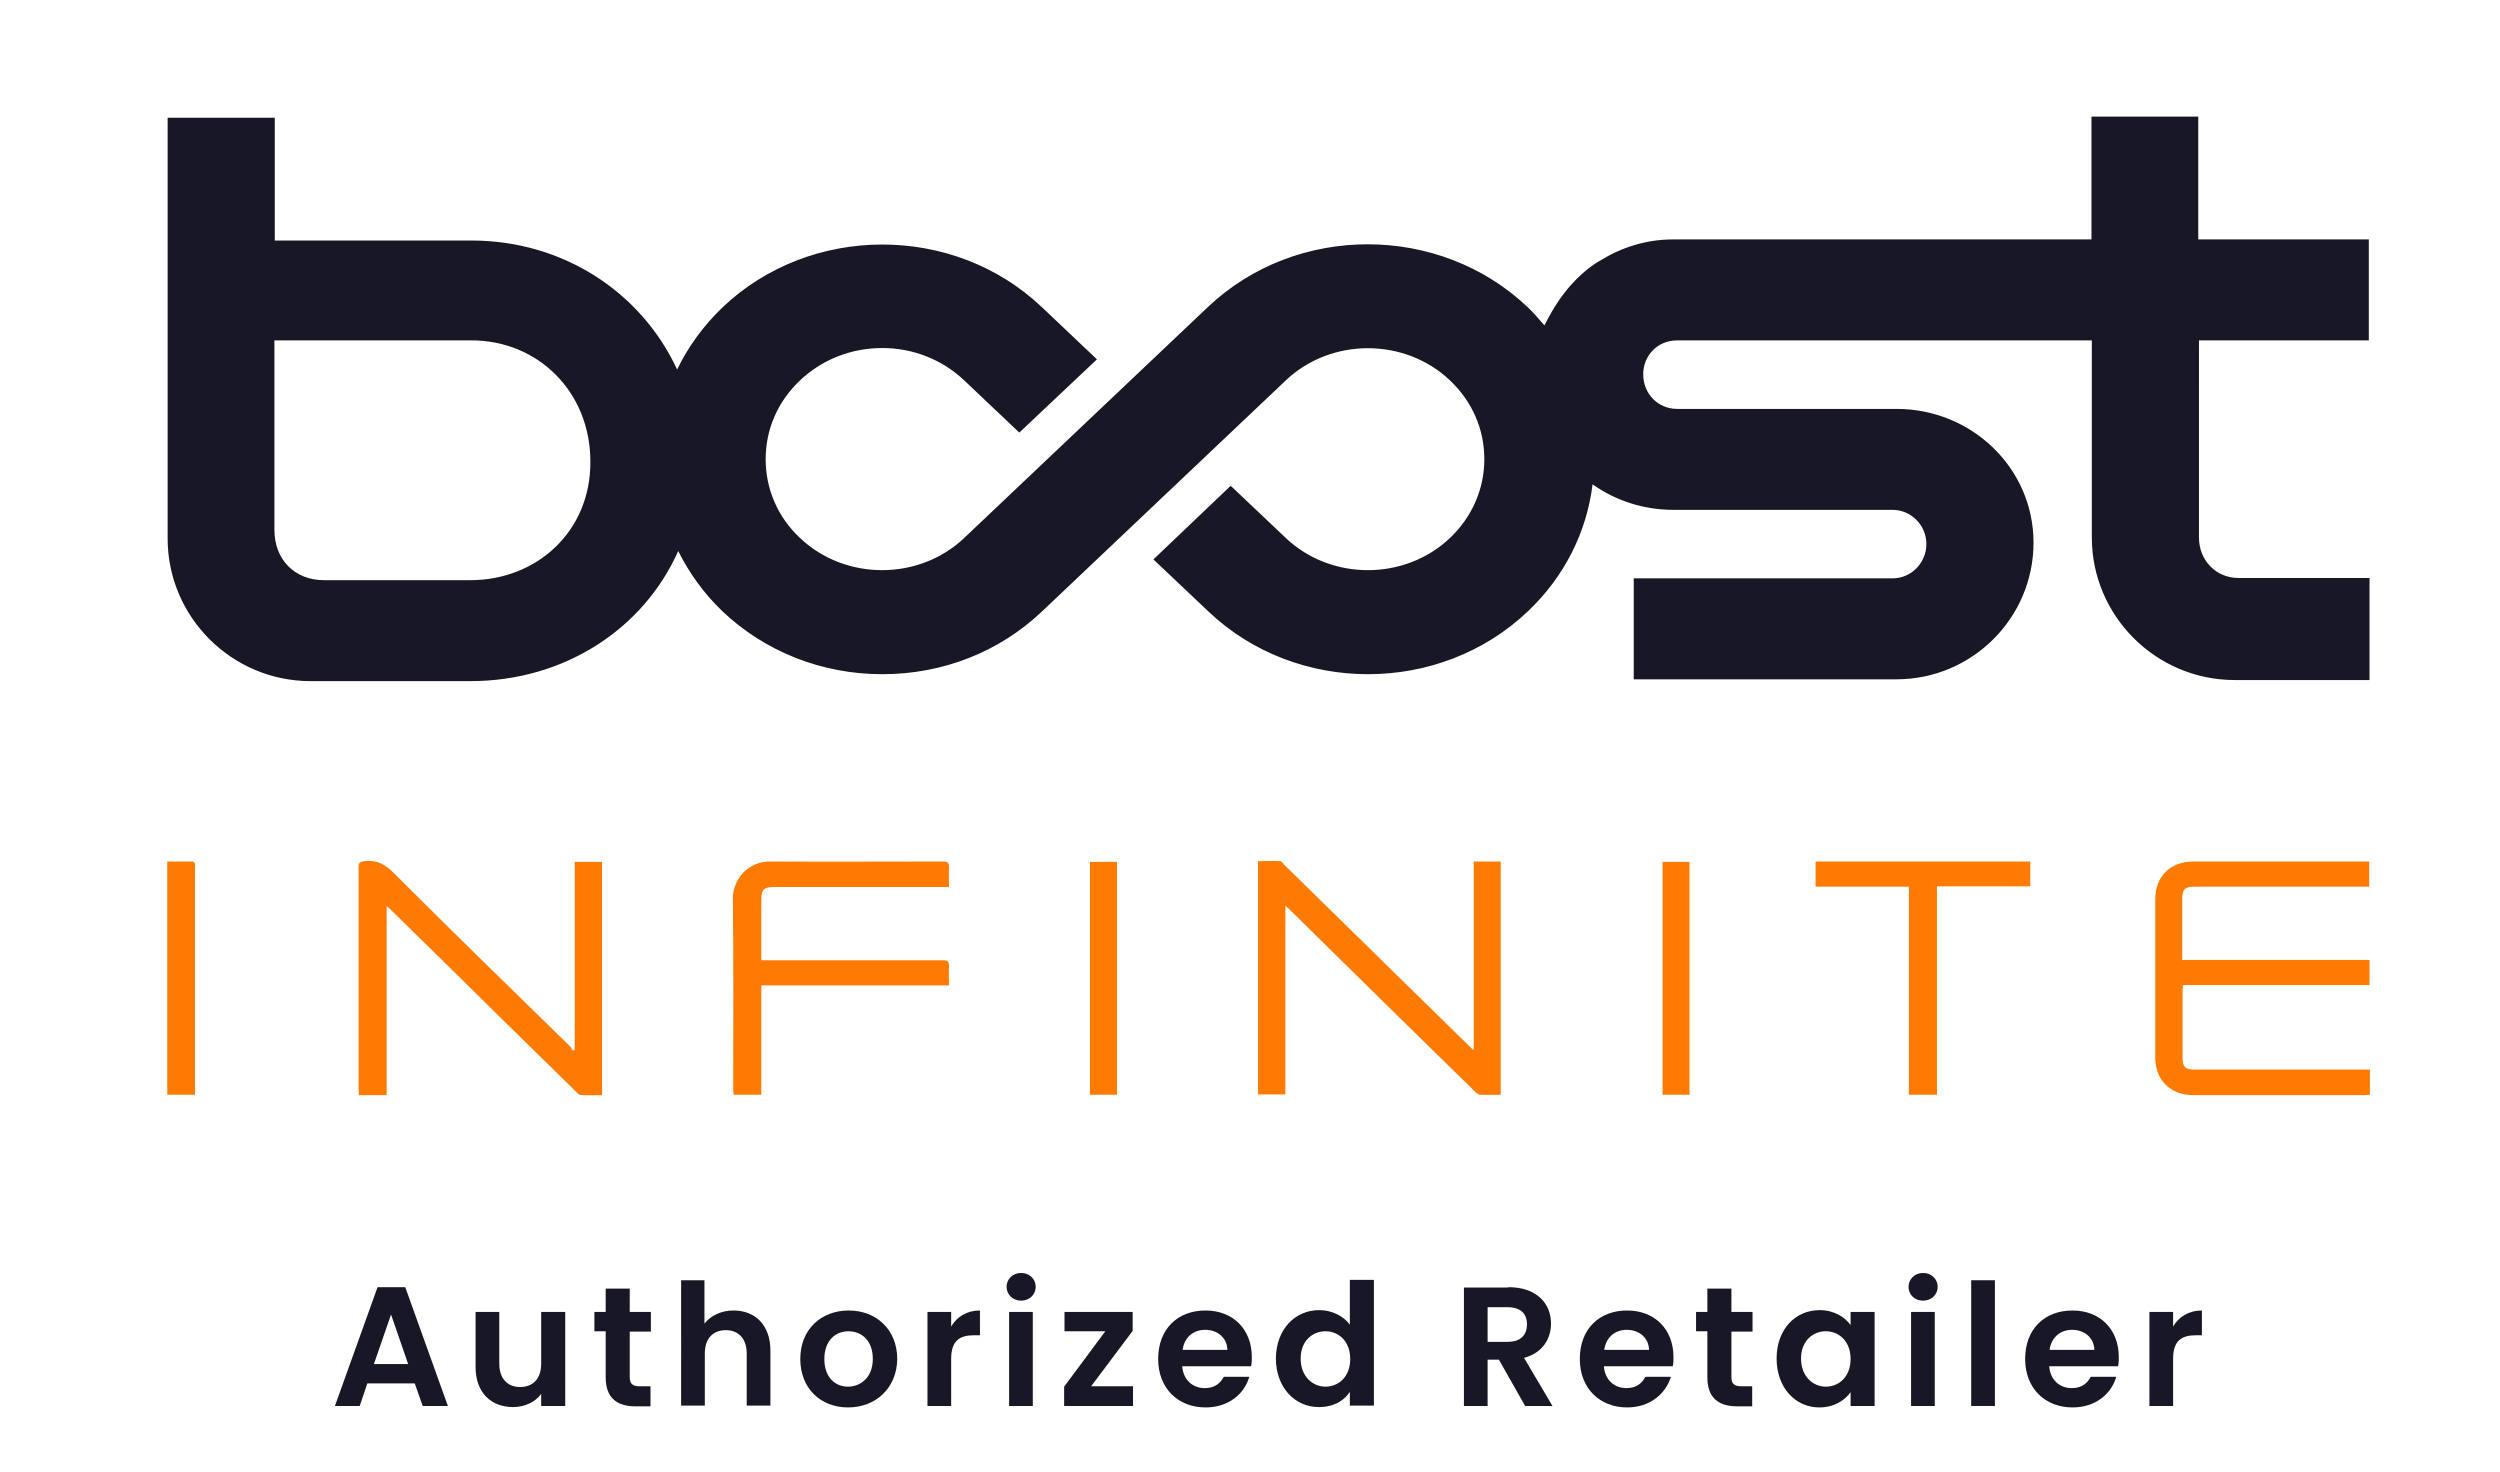 <?xml version="1.0" encoding="UTF-8"?>
<!-- Generator: Adobe Illustrator 27.0.0, SVG Export Plug-In . SVG Version: 6.00 Build 0)  -->
<svg xmlns="http://www.w3.org/2000/svg" xmlns:xlink="http://www.w3.org/1999/xlink" version="1.1" id="Layer_1" x="0px" y="0px" viewBox="0 0 686 404" style="enable-background:new 0 0 686 404;" xml:space="preserve">
<style type="text/css">
	.st0{fill:#FF7A00;}
	.st1{fill:#171725;}
</style>
<g>
	<g>
		<path class="st0" d="M650.1,236.4c0,2.4,0,4.6,0,6.9c-0.6,0-1.1,0-1.7,0c-15.4,0-30.8,0-46.2,0c-2.7,0-3.4,0.7-3.4,3.4    c0,5.1,0,10.1,0,15.2c0,0.5,0,0.9,0,1.5c17.2,0,34.2,0,51.4,0c0,2.4,0,4.6,0,6.9c-17.1,0-34.1,0-51.2,0c0,0.5-0.1,1-0.1,1.4    c0,6.2,0,12.4,0,18.5c0,2.6,0.7,3.3,3.3,3.3c15.5,0,30.9,0,46.4,0c0.5,0,1.1,0,1.7,0c0,2.3,0,4.6,0,6.9c-0.5,0-0.9,0.1-1.3,0.1    c-15.8,0-31.5,0-47.3,0c-4.9,0-8.8-2.8-9.9-7.2c-0.3-1.1-0.4-2.2-0.4-3.3c0-14.4,0-28.8,0-43.2c0-6.3,4.1-10.4,10.5-10.4    c15.6,0,31.3,0,46.9,0C649,236.4,649.5,236.4,650.1,236.4z"></path>
		<path class="st0" d="M404.4,287.9c0-17.1,0-34.2,0-51.5c2.5,0,4.9,0,7.4,0c0,21.3,0,42.6,0,64c-2,0-3.9,0.1-5.7,0    c-0.5,0-1.1-0.6-1.5-1c-14.4-14.1-28.8-28.2-43.1-42.3c-2.5-2.5-5.1-5-7.6-7.5c-0.3-0.3-0.6-0.6-1.2-1.1c0,17.4,0,34.5,0,51.8    c-2.6,0-5,0-7.5,0c0-21.3,0-42.5,0-64c2,0,4-0.1,6,0c0.4,0,0.9,0.6,1.2,1c16.8,16.5,33.7,33,50.6,49.6c0.4,0.4,0.8,0.7,1.1,1.1    C404.2,288.1,404.3,288,404.4,287.9z"></path>
		<path class="st0" d="M165.2,300.5c-2,0-3.8,0.1-5.7,0c-0.5,0-1.1-0.5-1.5-1c-13.5-13.2-27-26.5-40.5-39.8    c-3.4-3.3-6.8-6.7-10.2-10c-0.3-0.3-0.6-0.6-1.2-1.1c0,17.4,0,34.6,0,51.9c-2.6,0-5,0-7.6,0c0-0.5-0.1-1-0.1-1.5    c0-20.4,0-40.7,0-61.1c0-1.1,0.3-1.4,1.5-1.6c3.5-0.4,5.9,0.9,8.3,3.4c15.9,15.9,32,31.6,48.1,47.3c0.4,0.4,0.6,0.9,0.9,1.3    c0.2-0.1,0.3-0.2,0.5-0.3c0-17.1,0-34.3,0-51.5c2.6,0,5,0,7.5,0C165.2,257.8,165.2,279.1,165.2,300.5z"></path>
		<path class="st0" d="M208.9,270.4c0,10.1,0,20,0,30c-2.5,0-5,0-7.6,0c0-0.5-0.1-1-0.1-1.4c0-17.5,0.1-34.9-0.1-52.4    c0-5.3,4.1-10.3,10.4-10.2c15.8,0.1,31.5,0,47.3,0c1.1,0,1.6,0.2,1.6,1.5c-0.1,1.8,0,3.5,0,5.5c-0.7,0-1.3,0-1.9,0    c-15.4,0-30.7,0-46.1,0c-2.8,0-3.5,0.7-3.5,3.5c0,5,0,10,0,15c0,0.5,0,1,0,1.6c0.7,0,1.2,0,1.7,0c16,0,32.1,0,48.1,0    c1.3,0,1.7,0.3,1.7,1.6c-0.1,1.7,0,3.5,0,5.3C243.2,270.4,226.1,270.4,208.9,270.4z"></path>
		<path class="st0" d="M531.5,300.4c-2.7,0-5.1,0-7.7,0c0-19,0-38,0-57.1c-8.6,0-17.1,0-25.6,0c0-2.4,0-4.6,0-6.9    c19.6,0,39.2,0,58.9,0c0,2.2,0,4.4,0,6.8c-8.5,0-17,0-25.6,0C531.5,262.4,531.5,281.3,531.5,300.4z"></path>
		<path class="st0" d="M463.6,300.4c-2.6,0-4.9,0-7.4,0c0-21.3,0-42.5,0-63.9c2.4,0,4.9,0,7.4,0    C463.6,257.8,463.6,279.1,463.6,300.4z"></path>
		<path class="st0" d="M299.1,236.5c2.5,0,4.9,0,7.4,0c0,21.3,0,42.6,0,63.9c-2.5,0-4.9,0-7.4,0    C299.1,279.1,299.1,257.8,299.1,236.5z"></path>
		<path class="st0" d="M53.5,300.4c-2.7,0-5.1,0-7.6,0c0-21.3,0-42.5,0-64c2.3,0,4.6,0,7,0c0.2,0,0.5,0.4,0.6,0.6    c0.1,0.4,0,0.8,0,1.2c0,20.2,0,40.3,0,60.5C53.5,299.2,53.5,299.7,53.5,300.4z"></path>
	</g>
	<path class="st1" d="M650,93.4V65.7h-46.8V32h-29.3v33.7H459c-7.3,0-14.1,2.2-19.9,5.8h0c0,0-3.8,1.9-8.2,6.9   c-0.5,0.6-1,1.1-1.4,1.7c-0.5,0.6-1,1.3-1.5,2c-0.1,0.1-0.1,0.2-0.2,0.3v0c-1.4,2-2.7,4.3-4,6.9c-1.5-1.7-2.9-3.4-4.6-5   c-24.2-23-63.5-23-87.7-0.1l-66.9,63.4c-12.4,11.8-32.7,11.8-45.1,0c-6.1-5.7-9.4-13.4-9.4-21.6c0-8.2,3.3-15.8,9.4-21.6   c6-5.7,14-8.9,22.6-8.9c8.5,0,16.5,3.2,22.5,8.9l15.1,14.3L301,98.6l-15.1-14.3c-24.2-23-63.6-22.9-87.7,0.1   c-5.2,5-9.4,10.8-12.4,17C176,80.2,154.5,66,129.4,66h-54V32.3H46v115.5c0,21.5,17.6,39.1,39.2,39.1h43.9c25.7,0,47.5-14.3,57-35.7   c3,6,7,11.6,12.1,16.5c11.7,11.1,27.3,17.3,43.9,17.3c16.6,0,32.1-6.1,43.8-17.2l66.9-63.4c12.4-11.8,32.7-11.8,45.1,0   c6.1,5.8,9.4,13.4,9.4,21.6c0,8.1-3.3,15.8-9.4,21.6c-12.4,11.8-32.7,11.8-45.1,0l-15.1-14.3l-21.2,20.2l15.1,14.3   c24.2,23,63.6,22.9,87.7-0.1c10-9.5,16.1-21.7,17.7-34.8c6.2,4.4,13.9,7,22.1,7h60.2c5,0,9.3,4.1,9.3,9.4c0,5.1-4.1,9.4-9.3,9.4   h-71v27.7h72.1c20.7,0,37.6-16.8,37.6-37.5c0-20.4-16.9-36.7-37.6-36.7h-60.2c-5.2,0-9.3-4.1-9.3-9.5c0-5.1,3.9-9.3,9.3-9.3h113.8   v54.1c0,21.5,17.6,39.1,39.2,39.1h37v-28h-35.9c-6.3,0-10.9-4.9-10.9-11.1V93.4H650z M129.1,159.2H88.9c-8.1,0-13.6-5.7-13.6-13.8   v-52h54.1c18.1,0,32.6,14,32.6,33.3C162.1,145.9,147.2,159.2,129.1,159.2z"></path>
</g>
<g>
	<g>
		<path class="st1" d="M113.8,379.6h-13l-2.1,6.2h-6.8l11.7-32.6h7.6l11.7,32.6h-6.9L113.8,379.6z M107.3,360.7l-4.7,13.6h9.4    L107.3,360.7z"></path>
		<path class="st1" d="M155.1,385.8h-6.6v-3.3c-1.6,2.2-4.5,3.6-7.7,3.6c-6,0-10.3-3.9-10.3-11V360h6.5v14.2c0,4.1,2.3,6.4,5.7,6.4    c3.5,0,5.8-2.2,5.8-6.4V360h6.6V385.8z"></path>
		<path class="st1" d="M166.2,365.3h-3.1V360h3.1v-6.4h6.6v6.4h5.8v5.4h-5.8v12.5c0,1.7,0.7,2.5,2.7,2.5h3v5.5h-4.1    c-4.9,0-8.2-2.1-8.2-8V365.3z"></path>
		<path class="st1" d="M186.8,351.3h6.5v11.9c1.7-2.2,4.6-3.6,8-3.6c5.8,0,10.1,3.9,10.1,11v15.1h-6.5v-14.3c0-4.1-2.3-6.4-5.7-6.4    c-3.5,0-5.8,2.2-5.8,6.4v14.3h-6.5V351.3z"></path>
		<path class="st1" d="M232.7,386.2c-7.5,0-13.1-5.2-13.1-13.3c0-8.2,5.8-13.3,13.3-13.3s13.3,5.2,13.3,13.3    C246.1,381,240.2,386.2,232.7,386.2z M232.7,380.5c3.4,0,6.8-2.5,6.8-7.6c0-5.2-3.2-7.6-6.7-7.6s-6.6,2.5-6.6,7.6    C226.2,378,229.2,380.5,232.7,380.5z"></path>
		<path class="st1" d="M261,385.8h-6.5V360h6.5v4c1.6-2.7,4.3-4.4,7.9-4.4v6.8h-1.7c-3.9,0-6.2,1.5-6.2,6.5V385.8z"></path>
		<path class="st1" d="M276.2,353.1c0-2.1,1.7-3.8,4-3.8c2.3,0,4,1.7,4,3.8s-1.7,3.8-4,3.8C277.9,356.9,276.2,355.2,276.2,353.1z     M276.9,360h6.5v25.8h-6.5V360z"></path>
		<path class="st1" d="M310.8,365.2l-11.4,15.2h11.5v5.4H292v-5.3l11.3-15.2h-11.2V360h18.7V365.2z"></path>
		<path class="st1" d="M330.8,386.2c-7.5,0-13-5.2-13-13.3c0-8.2,5.3-13.3,13-13.3c7.5,0,12.7,5.1,12.7,12.8c0,0.8,0,1.7-0.2,2.5    h-18.9c0.3,3.8,2.9,6,6.2,6c2.8,0,4.3-1.4,5.2-3.1h7C341.5,382.4,337.2,386.2,330.8,386.2z M324.5,370.4h12.3    c-0.1-3.4-2.8-5.5-6.1-5.5C327.5,364.9,325,366.9,324.5,370.4z"></path>
		<path class="st1" d="M362,359.5c3.4,0,6.7,1.6,8.4,4v-12.3h6.6v34.5h-6.6v-3.8c-1.5,2.4-4.4,4.2-8.5,4.2    c-6.6,0-11.8-5.4-11.8-13.4C350.2,364.7,355.4,359.5,362,359.5z M363.7,365.3c-3.5,0-6.8,2.6-6.8,7.5c0,4.9,3.3,7.7,6.8,7.7    c3.6,0,6.8-2.7,6.8-7.6C370.5,368,367.3,365.3,363.7,365.3z"></path>
		<path class="st1" d="M413.9,353.2c7.8,0,11.7,4.5,11.7,10c0,4-2.2,8-7.4,9.4l7.8,13.2h-7.5l-7.2-12.7h-3.1v12.7h-6.5v-32.5H413.9z     M413.7,358.7h-5.5v9.5h5.5c3.6,0,5.3-1.9,5.3-4.8C419,360.5,417.3,358.7,413.7,358.7z"></path>
		<path class="st1" d="M446.5,386.2c-7.5,0-13-5.2-13-13.3c0-8.2,5.3-13.3,13-13.3c7.5,0,12.7,5.1,12.7,12.8c0,0.8,0,1.7-0.2,2.5    h-18.9c0.3,3.8,2.9,6,6.2,6c2.8,0,4.3-1.4,5.2-3.1h7C457.1,382.4,452.8,386.2,446.5,386.2z M440.2,370.4h12.3    c-0.1-3.4-2.8-5.5-6.1-5.5C443.2,364.9,440.7,366.9,440.2,370.4z"></path>
		<path class="st1" d="M468.5,365.3h-3.1V360h3.1v-6.4h6.6v6.4h5.8v5.4h-5.8v12.5c0,1.7,0.7,2.5,2.7,2.5h3v5.5h-4.1    c-4.9,0-8.2-2.1-8.2-8V365.3z"></path>
		<path class="st1" d="M499.3,359.5c4.1,0,7,2,8.5,4.1V360h6.6v25.8h-6.6V382c-1.5,2.2-4.5,4.2-8.6,4.2c-6.5,0-11.7-5.4-11.7-13.4    C487.5,364.7,492.7,359.5,499.3,359.5z M501,365.3c-3.5,0-6.8,2.6-6.8,7.5c0,4.9,3.3,7.7,6.8,7.7c3.6,0,6.8-2.7,6.8-7.6    C507.8,368,504.6,365.3,501,365.3z"></path>
		<path class="st1" d="M523.7,353.1c0-2.1,1.7-3.8,4-3.8c2.3,0,4,1.7,4,3.8s-1.7,3.8-4,3.8C525.3,356.9,523.7,355.2,523.7,353.1z     M524.4,360h6.5v25.8h-6.5V360z"></path>
		<path class="st1" d="M540.9,351.3h6.5v34.5h-6.5V351.3z"></path>
		<path class="st1" d="M568.7,386.2c-7.5,0-13-5.2-13-13.3c0-8.2,5.3-13.3,13-13.3c7.5,0,12.7,5.1,12.7,12.8c0,0.8,0,1.7-0.2,2.5    h-18.9c0.3,3.8,2.9,6,6.2,6c2.8,0,4.3-1.4,5.2-3.1h7C579.4,382.4,575.1,386.2,568.7,386.2z M562.4,370.4h12.3    c-0.1-3.4-2.8-5.5-6.1-5.5C565.4,364.9,562.9,366.9,562.4,370.4z"></path>
		<path class="st1" d="M596.3,385.8h-6.5V360h6.5v4c1.6-2.7,4.3-4.4,7.9-4.4v6.8h-1.7c-3.9,0-6.2,1.5-6.2,6.5V385.8z"></path>
	</g>
</g>
</svg>
